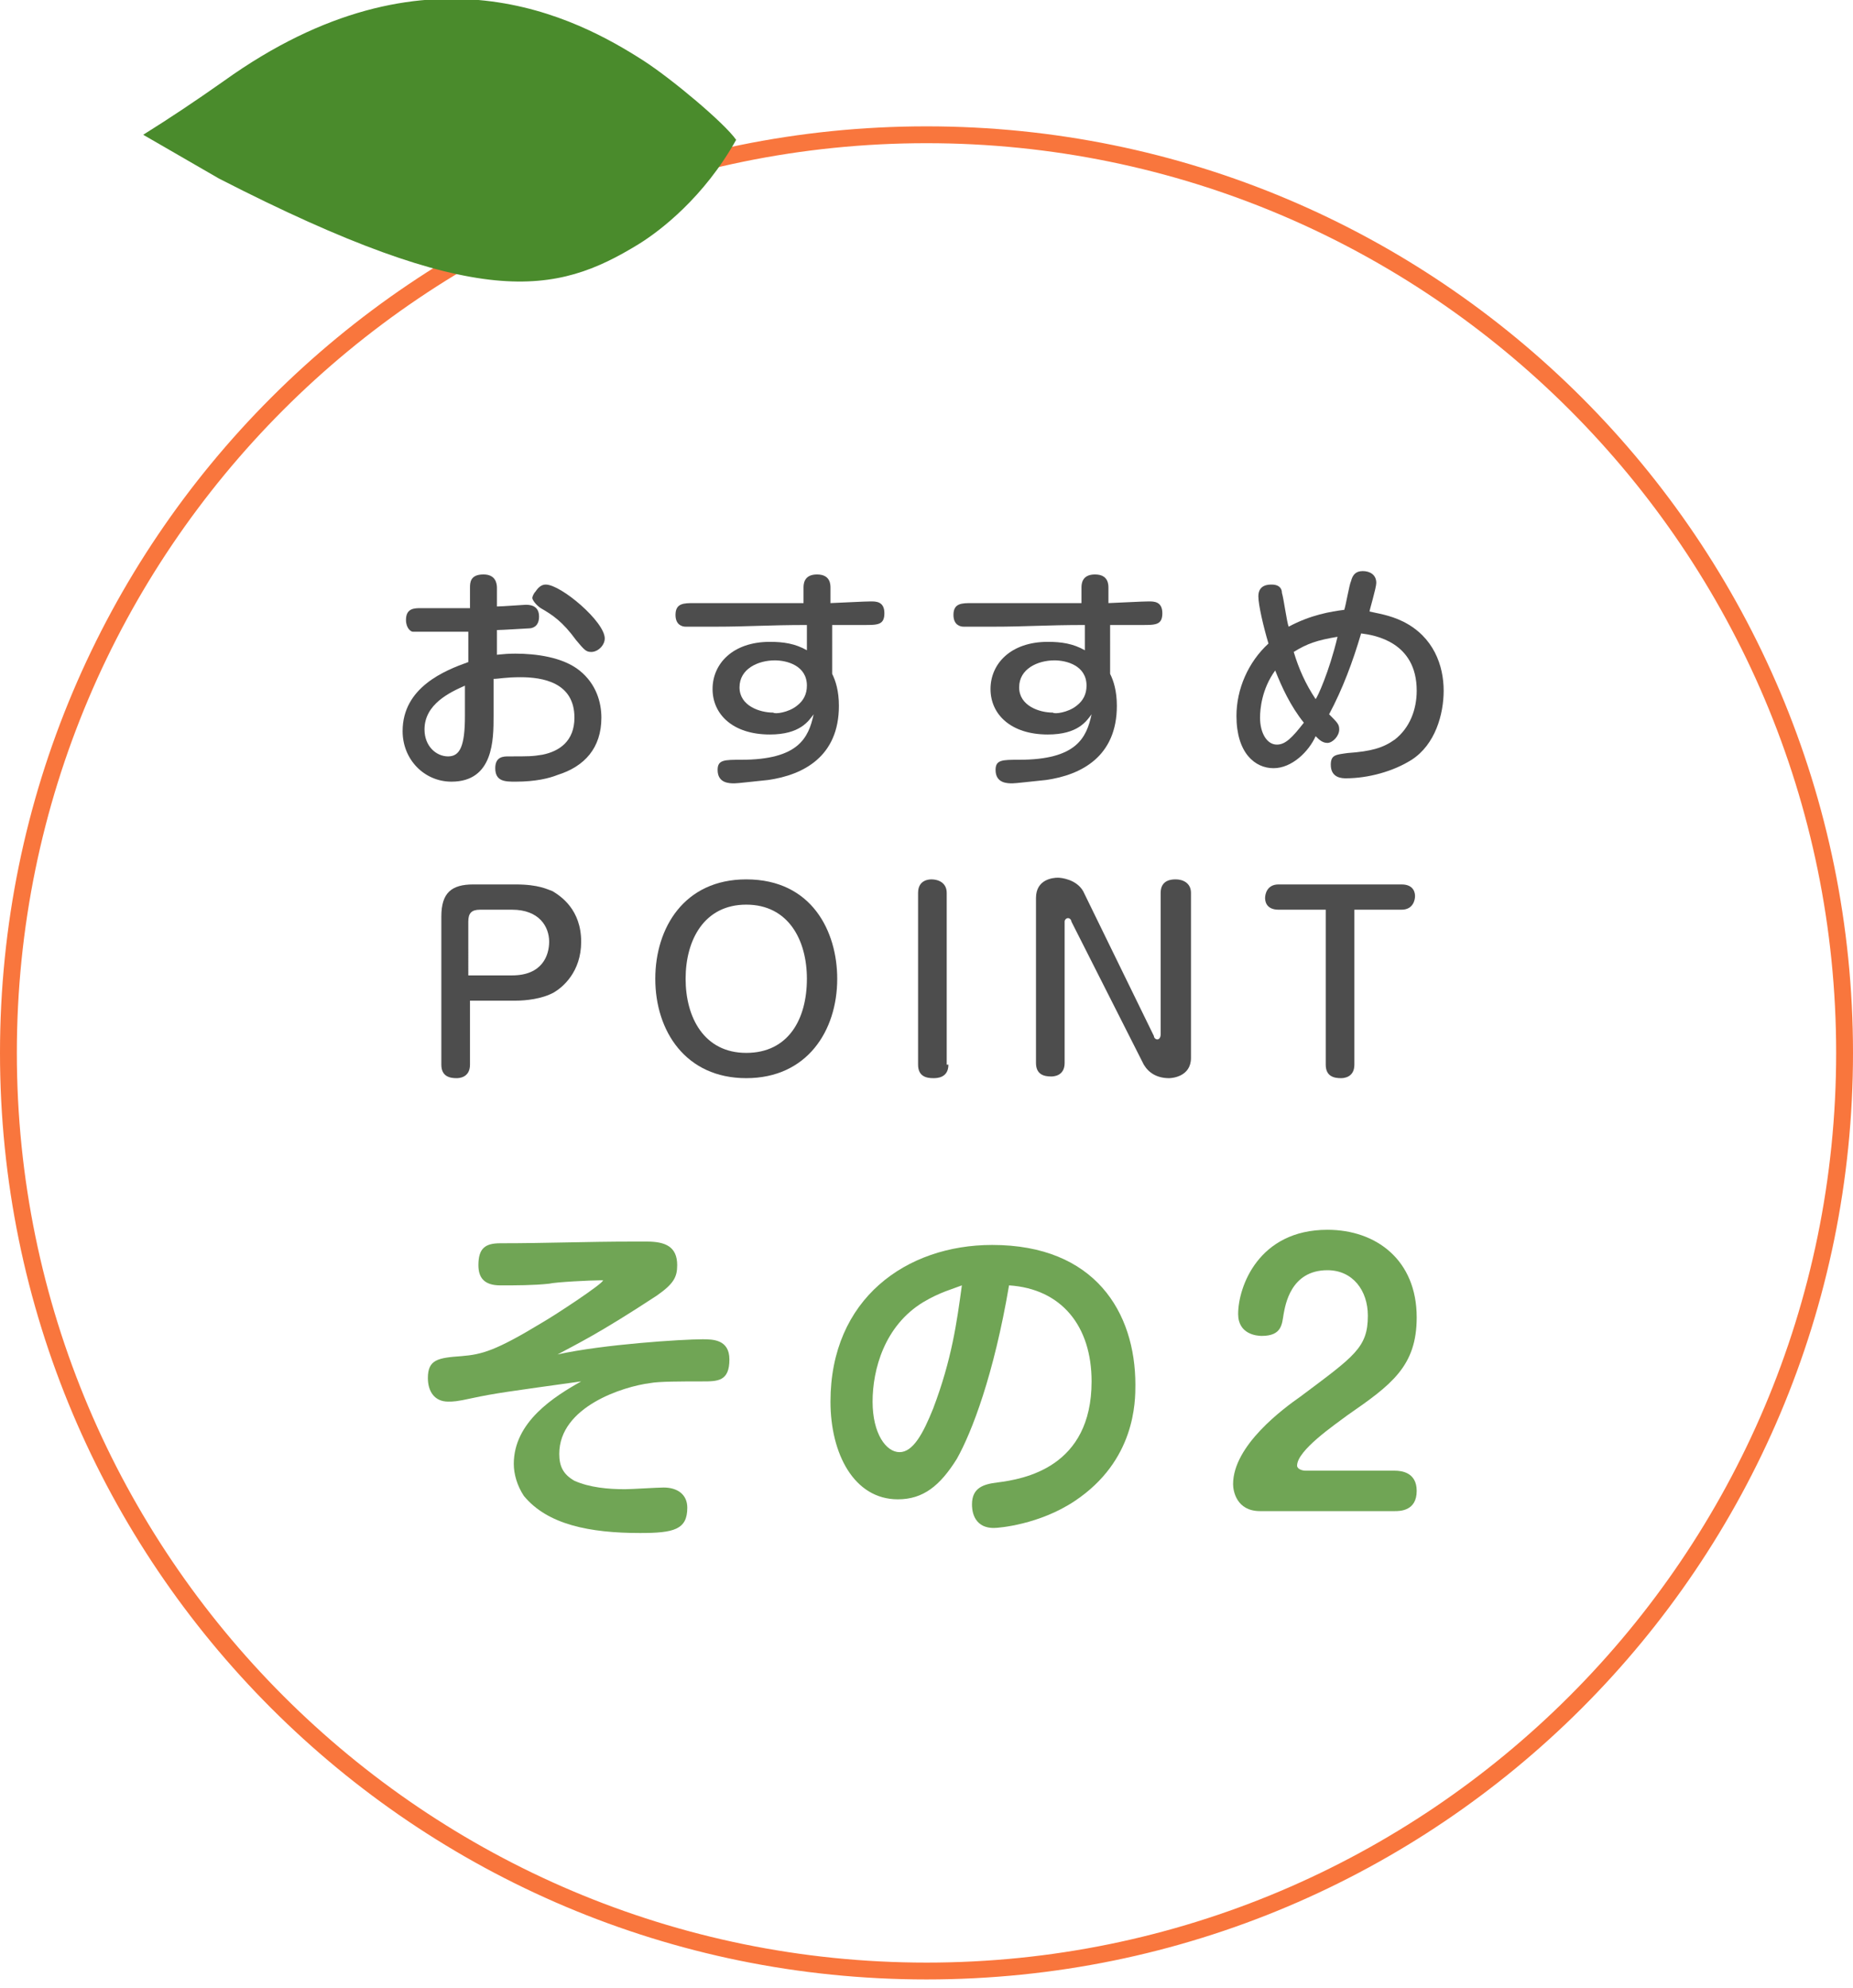 <?xml version="1.0" encoding="utf-8"?>
<!-- Generator: Adobe Illustrator 24.0.2, SVG Export Plug-In . SVG Version: 6.00 Build 0)  -->
<svg version="1.1" id="レイヤー_1" xmlns="http://www.w3.org/2000/svg" xmlns:xlink="http://www.w3.org/1999/xlink" x="0px"
	 y="0px" viewBox="0 0 110 118" style="enable-background:new 0 0 110 118;" xml:space="preserve">
<style type="text/css">
	.st0{fill:#4D4D4D;}
	.st1{fill:#70A555;}
	.st2{fill:#F9763D;}
	.st3{fill:#4A8B2C;}
</style>
<g>
	<path class="st0" d="M29.1,38.9c0.3,0,0.7-0.1,1.5-0.1c1.2,0,2.8,0.2,3.8,1c1,0.8,1.3,1.9,1.3,2.8c0,1.8-1,2.9-2.6,3.4
		c-0.5,0.2-1.3,0.4-2.5,0.4c-0.6,0-1.2,0-1.2-0.8c0-0.7,0.5-0.7,0.8-0.7c1.2,0,1.4,0,2-0.1c1-0.2,1.9-0.8,1.9-2.2
		c0-2.1-1.9-2.4-3.2-2.4c-0.9,0-1.3,0.1-1.6,0.1v2.2c0,1.4,0,3.9-2.5,3.9c-1.6,0-2.9-1.3-2.9-3c0-2.6,2.5-3.6,3.9-4.1v-1.8
		c-0.5,0-1.7,0-2.1,0c-1,0-1.1,0-1.2,0c-0.1,0-0.4-0.2-0.4-0.7c0-0.7,0.5-0.7,0.9-0.7c1.3,0,1.5,0,2.9,0v-1.2c0-0.3,0-0.8,0.8-0.8
		c0.7,0,0.8,0.5,0.8,0.8V36c0.3,0,1.6-0.1,1.7-0.1c0.2,0,0.8,0,0.8,0.7c0,0.6-0.4,0.7-0.6,0.7c-0.1,0-1.6,0.1-1.9,0.1V38.9z
		 M27.6,40.7c-0.9,0.4-2.4,1.1-2.4,2.6c0,1,0.7,1.6,1.4,1.6c0.7,0,1-0.6,1-2.4V40.7z M32.4,34.7c0.9,0,3.5,2.2,3.5,3.2
		c0,0.4-0.4,0.8-0.8,0.8c-0.3,0-0.4-0.1-0.9-0.7c-0.8-1.1-1.4-1.5-2.1-1.9c-0.3-0.2-0.5-0.5-0.5-0.6c0-0.1,0.1-0.3,0.2-0.4
		C32,34.8,32.2,34.7,32.4,34.7z"/>
	<path class="st0" d="M49.4,40c0.2,0.4,0.4,1,0.4,1.9c0,3-2.1,4.1-4.2,4.4c-1,0.1-1.8,0.2-2,0.2c-0.3,0-1,0-1-0.8
		c0-0.6,0.4-0.6,1.4-0.6c3.4,0,4-1.3,4.3-2.7c-0.3,0.4-0.8,1.2-2.6,1.2c-2.2,0-3.4-1.2-3.4-2.7c0-1.5,1.2-2.8,3.4-2.8
		c0.8,0,1.5,0.1,2.2,0.5l0-1.5c-2.3,0-3.5,0.1-5.4,0.1c-0.3,0-1.6,0-1.8,0c-0.2,0-0.6-0.1-0.6-0.7c0-0.7,0.5-0.7,1.1-0.7
		c3.6,0,4,0,6.5,0l0-0.9c0-0.2,0-0.8,0.8-0.8s0.8,0.6,0.8,0.8v0.9c2.1-0.1,2.3-0.1,2.4-0.1c0.3,0,0.8,0,0.8,0.7
		c0,0.7-0.4,0.7-1.2,0.7c-0.3,0-1.7,0-1.9,0V40z M47.3,41.9c0.4-0.3,0.6-0.7,0.6-1.2c0-1.2-1.2-1.5-1.9-1.5c-1,0-2.1,0.5-2.1,1.6
		c0,1.1,1.2,1.5,2,1.5C46,42.4,46.8,42.3,47.3,41.9z"/>
	<path class="st0" d="M65.9,40c0.2,0.4,0.4,1,0.4,1.9c0,3-2.1,4.1-4.2,4.4c-1,0.1-1.8,0.2-2,0.2c-0.3,0-1,0-1-0.8
		c0-0.6,0.4-0.6,1.4-0.6c3.4,0,4-1.3,4.3-2.7c-0.3,0.4-0.8,1.2-2.6,1.2c-2.2,0-3.4-1.2-3.4-2.7c0-1.5,1.2-2.8,3.4-2.8
		c0.8,0,1.5,0.1,2.2,0.5l0-1.5c-2.3,0-3.5,0.1-5.4,0.1c-0.3,0-1.6,0-1.8,0c-0.2,0-0.6-0.1-0.6-0.7c0-0.7,0.5-0.7,1.1-0.7
		c3.6,0,4,0,6.5,0l0-0.9c0-0.2,0-0.8,0.8-0.8s0.8,0.6,0.8,0.8v0.9c2.1-0.1,2.3-0.1,2.4-0.1c0.3,0,0.8,0,0.8,0.7
		c0,0.7-0.4,0.7-1.2,0.7c-0.3,0-1.7,0-1.9,0V40z M63.9,41.9c0.4-0.3,0.6-0.7,0.6-1.2c0-1.2-1.2-1.5-1.9-1.5c-1,0-2.1,0.5-2.1,1.6
		c0,1.1,1.2,1.5,2,1.5C62.6,42.4,63.4,42.3,63.9,41.9z"/>
	<path class="st0" d="M75.6,45.6c-1.1,0-2.2-0.9-2.2-3.1c0-1.6,0.7-3.2,1.9-4.3c-0.3-1-0.6-2.3-0.6-2.8c0-0.7,0.6-0.7,0.8-0.7
		c0.4,0,0.6,0.2,0.6,0.5c0.1,0.3,0.3,1.8,0.4,2c1.3-0.7,2.5-0.9,3.3-1c0.1-0.3,0.3-1.5,0.4-1.7c0.1-0.4,0.3-0.6,0.7-0.6
		c0.4,0,0.8,0.2,0.8,0.7c0,0.3-0.4,1.6-0.4,1.7c0.4,0.1,1.2,0.2,2,0.6c1.8,0.9,2.4,2.6,2.4,4.1c0,1.4-0.5,3.2-1.9,4.1
		c-1.1,0.7-2.6,1.1-3.9,1.1c-0.2,0-0.9,0-0.9-0.8c0-0.6,0.3-0.6,1-0.7c1.4-0.1,2.1-0.3,2.8-0.8c0.9-0.7,1.3-1.8,1.3-2.9
		c0-2.9-2.5-3.3-3.3-3.4c-0.5,1.7-1.1,3.3-1.9,4.8c0.5,0.5,0.6,0.6,0.6,0.9c0,0.4-0.4,0.8-0.7,0.8c-0.3,0-0.5-0.2-0.7-0.4
		C77.7,44.6,76.7,45.6,75.6,45.6z M75.7,39.8c-0.8,1.1-0.9,2.3-0.9,2.8c0,0.9,0.4,1.6,1,1.6c0.5,0,0.9-0.4,1.6-1.3
		C76.6,41.9,76.1,40.8,75.7,39.8z M78.1,41.5c0.1-0.1,0.8-1.6,1.3-3.7c-1.2,0.2-1.8,0.4-2.6,0.9C77.1,39.7,77.5,40.6,78.1,41.5z"/>
	<path class="st0" d="M27.9,63.2c0,0.8-0.7,0.8-0.8,0.8c-0.4,0-0.9-0.1-0.9-0.8v-8.8c0-1.4,0.6-1.9,1.9-1.9h2.5
		c1.4,0,1.9,0.3,2.2,0.4c0.5,0.3,1.7,1.1,1.7,3c0,1.8-1.1,2.7-1.6,3c-0.7,0.4-1.7,0.5-2.3,0.5h-2.7V63.2z M27.9,57.9h2.5
		c1.8,0,2.2-1.2,2.2-2c0-0.9-0.6-1.9-2.2-1.9h-1.9c-0.5,0-0.7,0.2-0.7,0.7V57.9z"/>
	<path class="st0" d="M49.7,58.1c0,3.1-1.8,5.9-5.4,5.9c-3.6,0-5.4-2.8-5.4-5.9c0-3,1.7-5.9,5.4-5.9C48.2,52.2,49.7,55.3,49.7,58.1z
		 M40.7,58.1c0,2.3,1.1,4.4,3.6,4.4c2.5,0,3.6-2,3.6-4.4c0-2.3-1.1-4.4-3.6-4.4C41.8,53.7,40.7,55.8,40.7,58.1z"/>
	<path class="st0" d="M56.3,63.2c0,0.8-0.7,0.8-0.9,0.8c-0.4,0-0.9-0.1-0.9-0.8V53c0-0.8,0.7-0.8,0.8-0.8c0.4,0,0.9,0.2,0.9,0.8
		V63.2z"/>
	<path class="st0" d="M68.5,61.5c0,0.1,0.1,0.2,0.2,0.2c0.1,0,0.2-0.1,0.2-0.3V53c0-0.8,0.7-0.8,0.9-0.8c0.4,0,0.9,0.2,0.9,0.8v9.8
		c0,1.1-1.1,1.2-1.3,1.2c-0.7,0-1.2-0.3-1.5-0.8l-4.3-8.5c0-0.1-0.1-0.2-0.2-0.2c-0.1,0-0.2,0.1-0.2,0.2v8.4c0,0.8-0.7,0.8-0.8,0.8
		c-0.4,0-0.9-0.1-0.9-0.8v-9.8c0-1.1,1-1.2,1.3-1.2c0.2,0,1.1,0.1,1.5,0.8L68.5,61.5z"/>
	<path class="st0" d="M75.9,54c-0.8,0-0.8-0.6-0.8-0.7c0-0.2,0.1-0.8,0.8-0.8h7.3c0.8,0,0.8,0.6,0.8,0.7c0,0.2-0.1,0.8-0.8,0.8h-2.8
		v9.2c0,0.8-0.7,0.8-0.8,0.8c-0.4,0-0.9-0.1-0.9-0.8V54H75.9z"/>
	<path class="st1" d="M41.7,79.5c0.6,0,1.6,0,1.6,1.2c0,1.3-0.7,1.3-1.6,1.3c-1.2,0-2.6,0-3.1,0.1c-1.6,0.2-5.4,1.4-5.4,4.2
		c0,0.7,0.2,1.2,0.9,1.6c0.9,0.4,2,0.5,3,0.5c0.4,0,1.9-0.1,2.3-0.1c0.8,0,1.4,0.4,1.4,1.2c0,1.3-0.8,1.5-2.8,1.5
		c-3,0-5.5-0.5-6.9-2.2c-0.4-0.6-0.6-1.3-0.6-1.9c0-2.5,2.4-4,4-4.9c-4.3,0.6-5.1,0.7-6.5,1c-0.9,0.2-1.1,0.2-1.4,0.2
		c-0.8,0-1.2-0.6-1.2-1.4c0-1.1,0.6-1.2,2-1.3c1.2-0.1,2-0.3,4.8-2c0.7-0.4,3.6-2.3,3.6-2.5c0,0-0.1,0-0.2,0c-0.5,0-2.6,0.1-3,0.2
		c-0.9,0.1-2,0.1-2.9,0.1c-1,0-1.3-0.5-1.3-1.2c0-1,0.4-1.3,1.3-1.3c2.8,0,5.1-0.1,7.9-0.1c0.3,0,0.6,0,0.8,0c1.1,0,1.8,0.3,1.8,1.4
		c0,0.7-0.2,1.1-1.2,1.8c-3.5,2.3-4.8,2.9-5.9,3.5C35.8,79.8,40.5,79.5,41.7,79.5z"/>
	<path class="st1" d="M56.8,86.6c-1,1.6-2,2.4-3.5,2.4c-2.6,0-4-2.7-4-5.8c0-6.1,4.5-9.3,9.6-9.3c6.1,0,8.5,4,8.5,8.3
		c0,1,0,4.5-3.6,6.9c-2.1,1.4-4.5,1.6-4.8,1.6c-1.3,0-1.3-1.2-1.3-1.4c0-1,0.7-1.2,1.5-1.3c1.6-0.2,5.6-0.9,5.6-6
		c0-3.3-1.8-5.5-4.9-5.7C59,81.6,57.7,85,56.8,86.6z M54.8,77.3c-2.3,1.4-3,4-3,5.9c0,1.9,0.8,3,1.6,3c0.8,0,1.4-1.1,2-2.6
		c1.1-2.9,1.4-5.1,1.7-7.3C56.6,76.5,55.8,76.7,54.8,77.3z"/>
	<path class="st1" d="M74.8,89.7c-1.4,0-1.6-1.2-1.6-1.6c0-2.3,3-4.5,4-5.2c3.2-2.4,4-2.9,4-4.8c0-1.5-0.9-2.7-2.4-2.7
		c-2.2,0-2.5,2.1-2.6,2.6c-0.1,0.6-0.1,1.3-1.3,1.3c-0.3,0-1.4-0.1-1.4-1.3c0-1.6,1.2-5,5.3-5c2.9,0,5.3,1.8,5.3,5.2
		c0,2.9-1.5,4-4.1,5.8c-0.8,0.6-3,2.1-3,3c0,0.2,0.3,0.3,0.5,0.3h5.3c0.4,0,1.3,0.1,1.3,1.2c0,1.2-1,1.2-1.3,1.2H74.8z"/>
</g>
<path class="st2" d="M55,8.5c29.8,0,54,24.2,54,54s-24.2,54-54,54S1,92.3,1,62.5S25.2,8.5,55,8.5 M55,7.5c-30.4,0-55,24.6-55,55
	s24.6,55,55,55s55-24.6,55-55S85.4,7.5,55,7.5L55,7.5z"/>
<path class="st3" d="M37.9,14.5c1.3-0.8,3.9-2.8,5.8-6.2c-0.7-1-3.8-3.6-5.5-4.7c-3.9-2.5-12.9-7.4-24.9,1.2C11.6,6,10.1,7,8.5,8
	c0.7,0.4,3.8,2.2,4.5,2.6C28.4,18.5,33,17.5,37.9,14.5z"/>
</svg>
